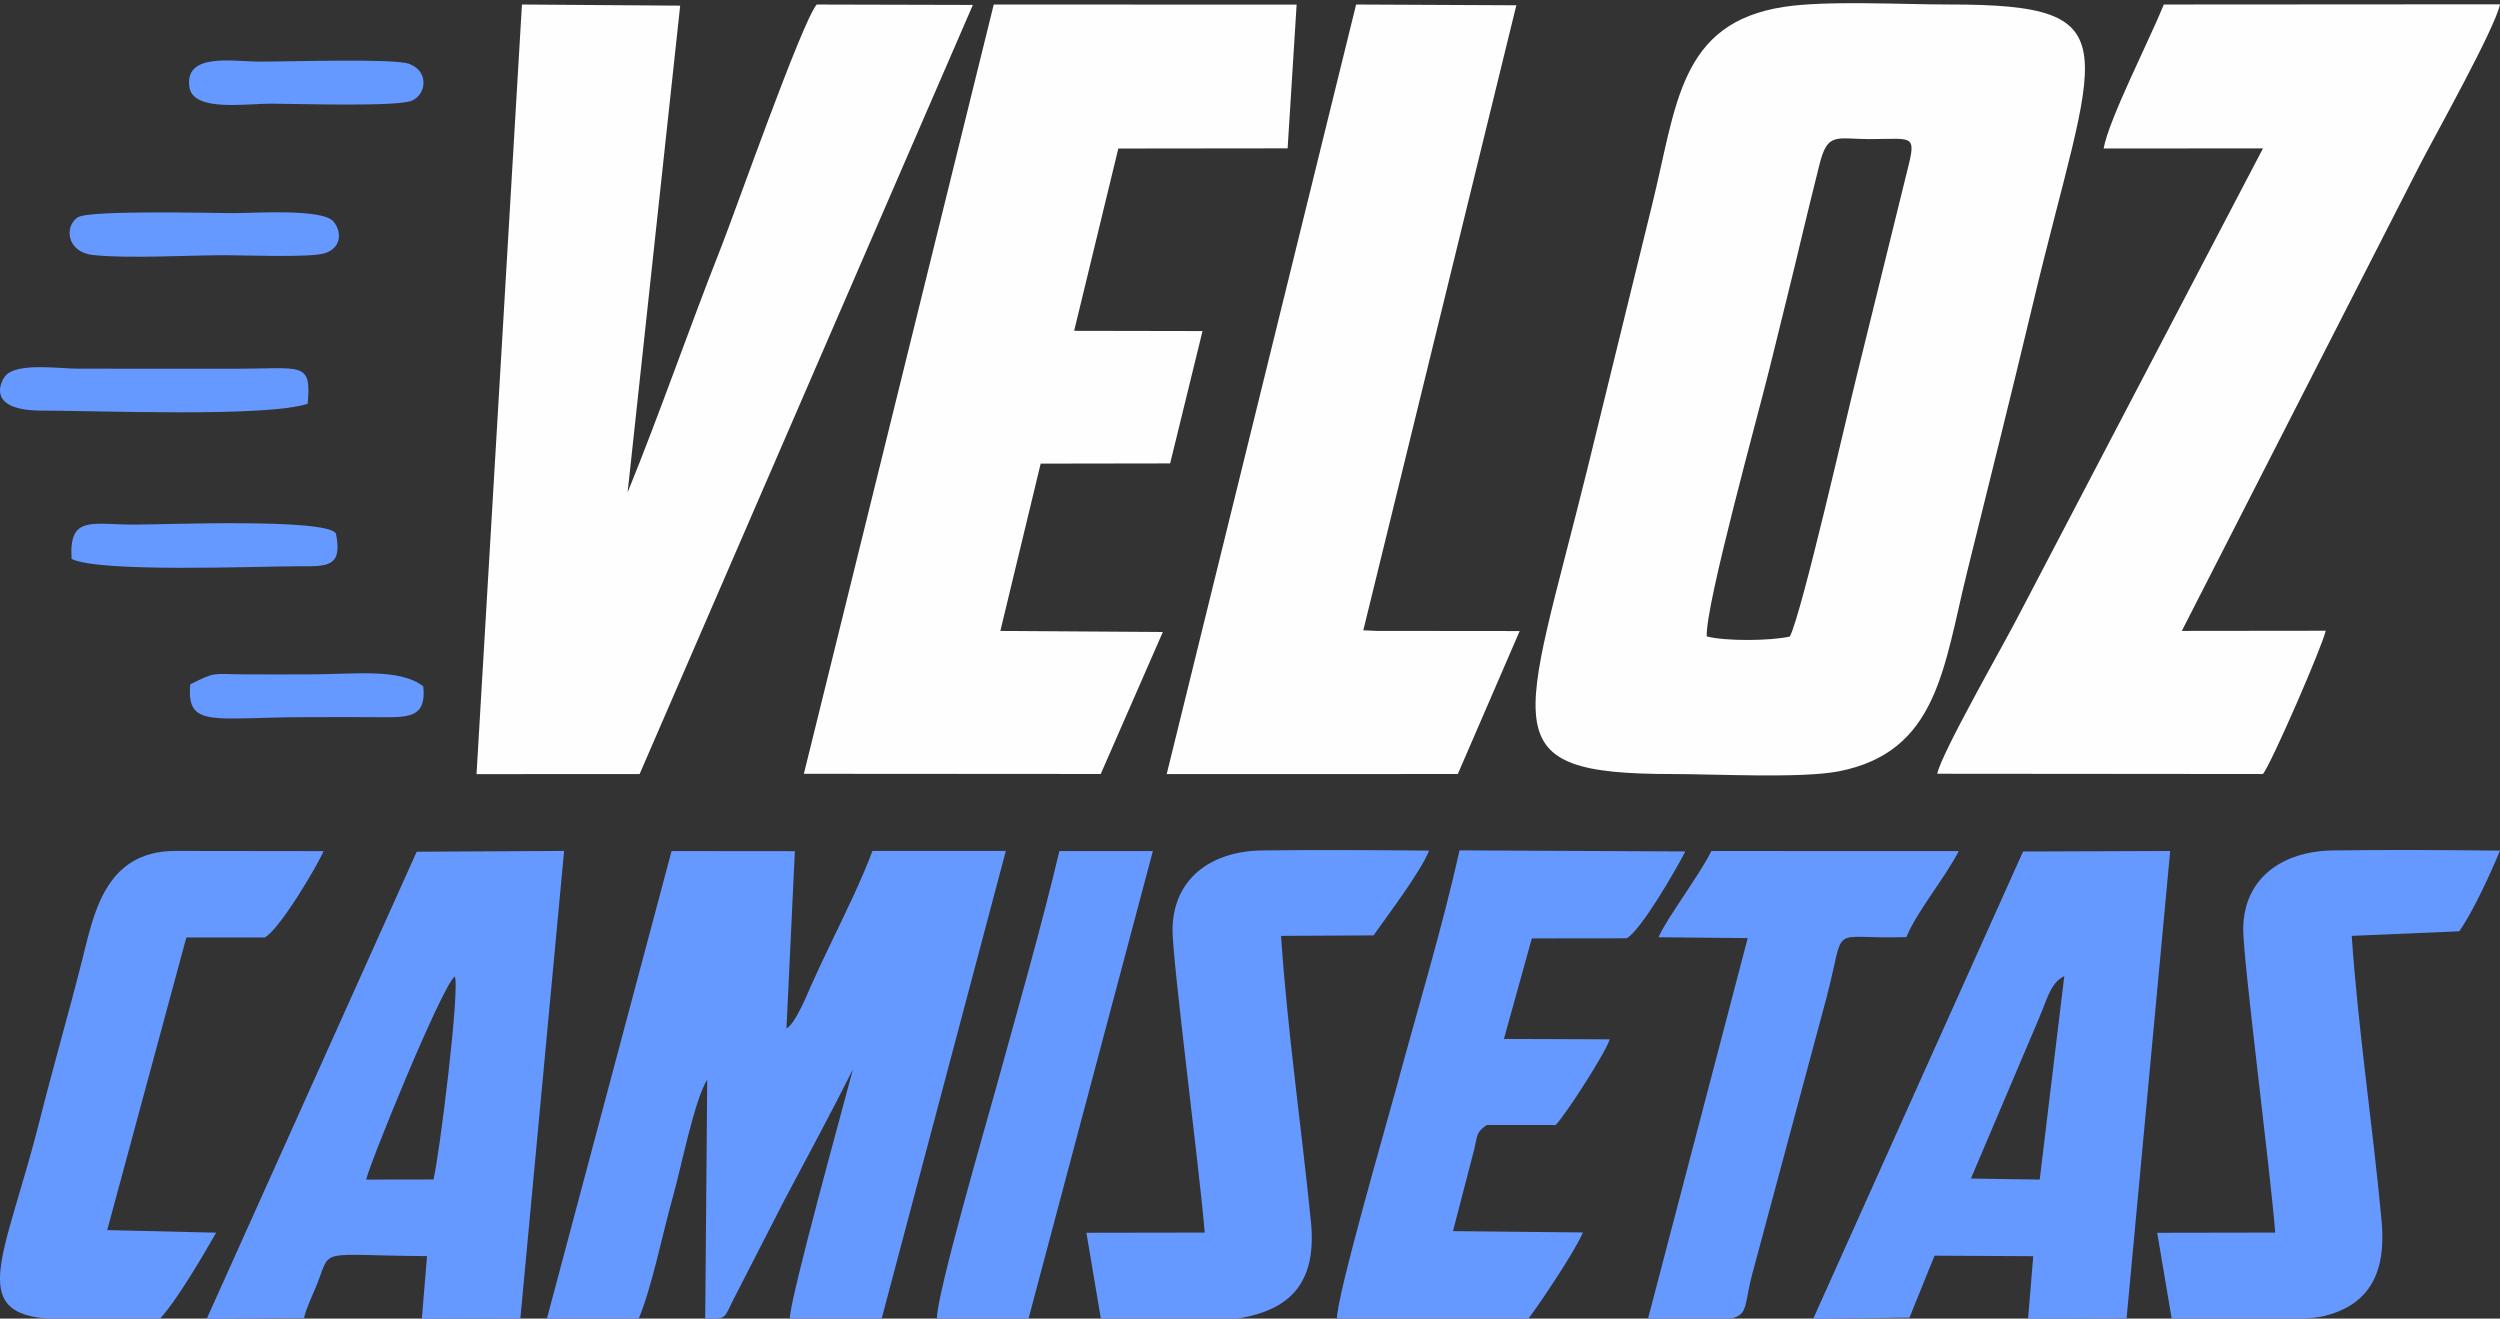 <svg xmlns="http://www.w3.org/2000/svg" xmlns:xlink="http://www.w3.org/1999/xlink" xmlns:xodm="http://www.corel.com/coreldraw/odm/2003" xml:space="preserve" width="33.867mm" height="17.863mm" style="shape-rendering:geometricPrecision; text-rendering:geometricPrecision; image-rendering:optimizeQuality; fill-rule:evenodd; clip-rule:evenodd" viewBox="0 0 3386.66 1786.28"><rect x="0" y="0" width="3386.66" height="1786.28" fill="#333333" stroke="none"/> <defs> <style type="text/css"> .fil0 {fill:#FEFEFE} .fil1 {fill:#6699FF} </style> </defs> <g id="Camada_x0020_1">  <g id="_2058600874848"> <path class="fil0" d="M2416.6 9.32c-142.38,21.86 -145.33,133.91 -178.58,268.21 -29.81,120.44 -58.31,238.85 -88.08,359.38 -87.51,354.23 -133.42,411.67 115.88,411.66 57.8,0 174.94,6.14 225.11,-3.68 134.07,-26.27 141.81,-140.23 173.85,-270.1 29.41,-119.19 59.65,-239.33 88.29,-359.65 84.68,-355.73 140.54,-409.06 -112.4,-409.04 -63.52,0.02 -166.15,-5.68 -224.07,3.22zm-104.53 852.83c25.4,6.65 86.81,6.1 112.61,0.11 16.73,-33.48 76.61,-297.32 91.29,-356.08l66.1 -268.4c14.44,-56.84 12.21,-49.61 -46.33,-49.36 -49.42,0.2 -59.99,-10.78 -71.47,36.42 -7.59,31.19 -15.01,59.91 -22.36,91.16 -14.29,60.79 -29.72,121.45 -44.38,181.52 -14.98,61.46 -87.69,323.01 -85.46,364.63z"></path> <path class="fil0" d="M645.54 1048.67l220.91 -0.08 451.45 -1041.91 -211.62 -0.53c-20.83,25.69 -109.5,278.38 -129.32,328.56 -43.16,109.29 -82.81,224.27 -126.77,332.41l71.22 -659.46 -214.35 -1.54 -61.52 1042.55z"></path> <polygon class="fil0" points="1088.97,1048.24 1491.12,1048.5 1575.23,856.19 1355.13,854.72 1409.77,628.04 1585.14,627.77 1629.01,448.48 1455.11,448.16 1514.95,201.21 1744.3,200.95 1756.49,6.22 1346.19,6.16 "></polygon> <path class="fil0" d="M2849.76 201.13l215.8 -0.1 -330.77 632.26c-19.43,38.1 -105.38,187.84 -110.42,214.89l441.12 0.37c10.92,-12.8 81.31,-174.77 85.02,-194.1l-194.87 0.22 323.85 -634c20.03,-38.64 100.72,-182.81 107.17,-214.84l-455.41 0.29c-17.93,44.8 -75.24,157.04 -81.49,195.01z"></path> <polygon class="fil0" points="1580.49,1048.61 1974.86,1048.54 2058.63,854.88 2015.91,854.79 1865.97,854.7 1846.82,853.85 2054.13,7.16 1837.08,6.12 "></polygon> <path class="fil1" d="M56.7 556.21c72.42,0 303.43,9.34 360.07,-9.21 5.44,-57.76 -7.82,-47.55 -95.18,-47.49l-214.91 -0.06c-26.84,-0.02 -80.81,-8.27 -98.19,8.42 -6.45,6.19 -30.41,48.38 48.21,48.34z"></path> <path class="fil1" d="M306.6 345.72c27.23,0.02 113.24,3.5 133.25,-2.65 22.14,-6.82 24.06,-28.5 11.85,-43 -14.94,-17.77 -107.42,-11.35 -135.1,-11.33 -26.68,0.02 -195.75,-4.45 -211.25,5.64 -18.21,11.85 -15.68,47.27 20.97,51.11 48.92,5.13 128.03,0.14 180.28,0.23z"></path> <path class="fil1" d="M97 757.18c37.91,18.67 249.54,10 304.56,9.95 40.68,0.02 63.1,2.47 53.46,-44.61 -14.09,-20.74 -232.55,-11.84 -273.37,-11.84 -57.09,0.01 -88.57,-13.09 -84.65,46.5z"></path> <path class="fil1" d="M366.58 140.44c40.73,0.1 174.25,4.65 192.39,-4.49 19.66,-9.9 21.22,-40.14 -4.75,-49.43 -21.13,-7.57 -154.3,-3.08 -202.64,-3.03 -35.3,0.01 -102.12,-12.87 -94.97,34.65 5.06,33.58 76.27,22.27 109.97,22.3z"></path> <path class="fil1" d="M257.81 926.93c-5.81,60.5 31.73,44.53 158.75,44.57 33.36,0.01 66.75,-0.31 100.1,0.05 38.75,0.41 61.04,-0.53 56.72,-41.71 -31.73,-25.17 -94.02,-16.19 -156.82,-16.25 -28.31,-0.03 -56.7,0.23 -85,-0.02 -45.65,-0.38 -37.95,-4.06 -73.75,13.36z"></path> <path class="fil1" d="M1362.56 1152.73l-180.72 0c-13.68,37.46 -37.28,85.54 -55.03,122.41 -10.33,21.45 -18.95,39.56 -28.45,60.88 -6.15,13.79 -20.61,50.03 -32.96,57.27l11.37 -240.24 -167.01 -0.15 -169.02 633.84 124.54 -0.5c18.29,-44.27 32.3,-115.64 46.11,-164.42 11.24,-39.69 29.14,-131.35 46.65,-159.36l-2.72 324.15c29.42,0.83 25.9,-1.91 37.66,-25.11l69.5 -135.58c31.59,-59.66 64.54,-120.52 92.93,-177.35 -10.94,42.69 -87.28,316.82 -85.45,338.35l124.09 0.46 168.51 -634.65z"></path> <path class="fil1" d="M2758.66 1387.64c15.24,-34.36 17.87,-55.15 37.76,-65.37l-33.29 275.64 -93.22 -1.38 88.75 -208.89zm181.22 -234.84l-199.31 0.71 -284.29 633.03 130.39 -1.61 33.99 -83.92 133.73 0.7 -7.03 84.82 133.42 -0.36 59.1 -633.37z"></path> <path class="fil1" d="M496.24 1597.95c0.35,-11.4 101.55,-261.03 119.87,-275.25 7.16,16.6 -20.7,241.72 -28.9,275.11l-90.97 0.14zm267.94 -445.23l-199.69 1.09 -284.42 632.69 131.69 -0.9c3.86,-15.87 11.41,-30.09 17.76,-46.12 19.87,-50.13 -0.61,-38.81 148.96,-37.87l-7.02 84.92 133.44 -0.3 59.28 -633.51z"></path> <path class="fil1" d="M2203.63 1271.06c19.45,-10.74 68.12,-95.32 79.35,-117.64l-305.8 -1.45c-23.43,105.31 -56.85,215.09 -85.32,320.59 -12.79,47.41 -81.95,285.98 -80.77,314.37l258.94 -0.03c16.85,-22.05 64.37,-93.45 74.3,-117.33l-176.05 -1.8 28.79 -110.77c4.66,-19.21 2.21,-22.83 16.99,-33.02l93.28 0c12.03,-11.51 68.72,-99.3 73.19,-116.04l-143.24 -0.54 37.81 -136.19 128.53 -0.15z"></path> <path class="fil1" d="M1860.67 1267.13c18.53,-26.41 64.59,-87.22 75.22,-114.83 -74.98,-0.71 -151.61,-1.19 -226.54,-0.22 -68.58,0.89 -119.95,38.09 -120.95,106.33 -0.61,41 37.04,329.06 43.57,411.33l-160.25 0.26 19.64 116.53c147.4,5.11 300.48,27.9 284.53,-131.29 -12.85,-128.31 -31.96,-259.42 -40.51,-387.46l125.29 -0.65z"></path> <path class="fil1" d="M3331.5 1261.59c19.36,-27.85 43.11,-80.13 55.16,-109.27 -74.81,-0.82 -151.74,-1.35 -226.47,-0.25 -68.27,0.99 -120.84,37.39 -121.38,106.29 -0.32,41.16 36.86,328.06 43.34,411.38l-159.87 0.28 19.71 116.57c44.73,1.29 169.81,5.07 206.44,-3.86 61.13,-14.91 84.24,-58.7 77.91,-127.77 -11.71,-128.1 -31.84,-258.71 -40.51,-387.19l145.67 -6.18z"></path> <path class="fil1" d="M358.53 1269.97c19,-9.4 70.58,-95.32 79.72,-116.98l-200.62 -0.26c-95.76,0 -110.68,85.9 -126.37,147.95 -18.35,72.62 -38.71,142.37 -57.28,216.24 -47.95,190.79 -105.43,269.86 31,270.11 43.25,0.08 88.62,1.1 131.62,-0.64 22.59,-23.78 59.53,-87.54 76.23,-116.5l-147.61 -3.52 107.21 -396.4 106.1 0z"></path> <path class="fil1" d="M2582.55 1269.45c13.49,-33.91 52.46,-80.34 70.85,-116.51l-335.03 -0.1c-16.44,33.23 -61.67,92.83 -71.57,116.82l120.77 1.18 -135.13 515.76c154.81,2.99 122,8.57 141.88,-63.03l100.27 -373.15c26.79,-103.19 0.43,-77.33 107.96,-80.97z"></path> <path class="fil1" d="M1561.76 1152.9l-126.64 -0.02c-24.83,104.62 -56.16,213.41 -85.21,318.92 -13.17,47.86 -82.45,286.12 -80.69,315.18l123.9 -0.02 168.64 -634.06z"></path> </g> </g> </svg>
